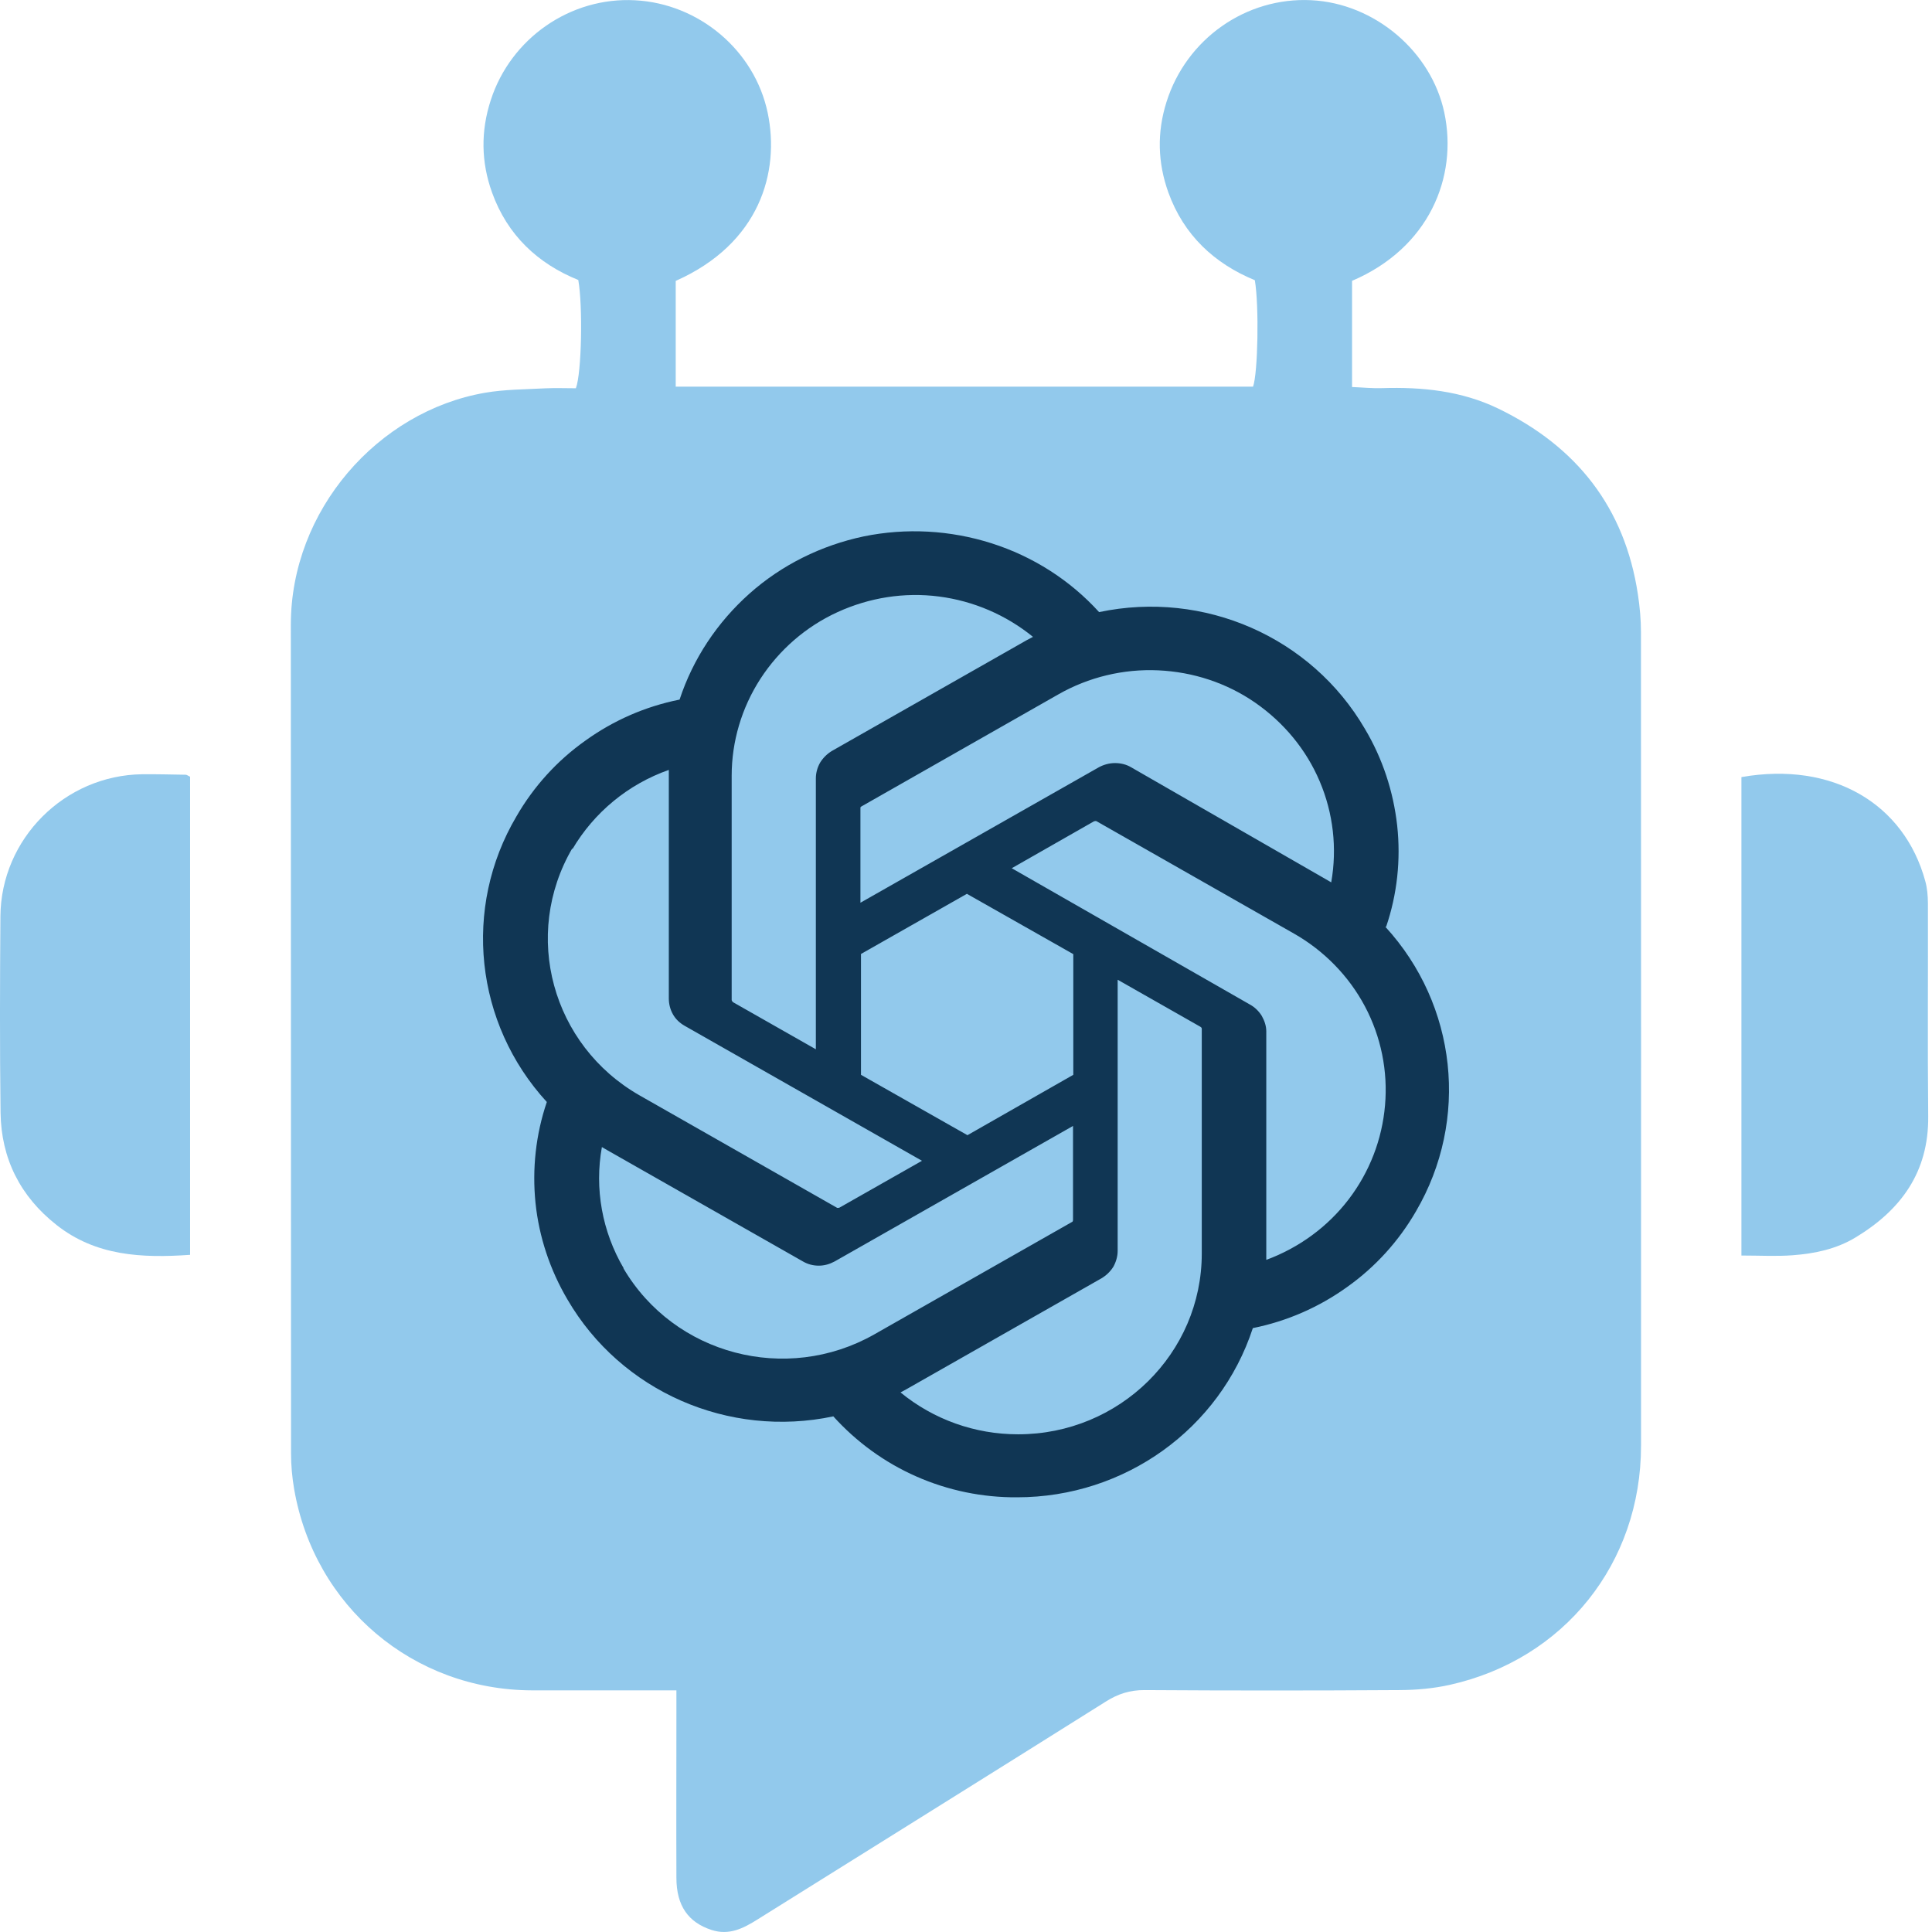 <svg width="28" height="28" viewBox="0 0 28 28" fill="none" xmlns="http://www.w3.org/2000/svg">
<path d="M9.803 24.498C9.661 24.498 9.562 24.498 9.463 24.498C8.879 24.498 8.295 24.499 7.712 24.498C5.989 24.493 4.557 23.283 4.263 21.581C4.234 21.412 4.218 21.238 4.218 21.066C4.215 17.062 4.218 13.058 4.215 9.054C4.215 7.395 5.475 5.961 7.03 5.692C7.314 5.643 7.609 5.644 7.899 5.628C8.052 5.621 8.206 5.627 8.346 5.627C8.43 5.407 8.448 4.431 8.381 4.058C7.795 3.821 7.353 3.408 7.131 2.79C6.972 2.348 6.966 1.9 7.113 1.45C7.403 0.554 8.268 -0.047 9.204 0.004C10.127 0.052 10.935 0.726 11.126 1.635C11.305 2.492 11.012 3.53 9.793 4.071V5.604H18.16C18.231 5.408 18.249 4.431 18.186 4.061C17.6 3.82 17.157 3.409 16.933 2.79C16.778 2.358 16.766 1.92 16.906 1.477C17.193 0.565 18.057 -0.045 19.005 0.003C19.922 0.049 20.743 0.744 20.932 1.632C21.131 2.57 20.707 3.596 19.595 4.07V5.609C19.748 5.615 19.89 5.63 20.033 5.625C20.613 5.607 21.182 5.665 21.711 5.92C22.847 6.469 23.548 7.353 23.738 8.616C23.765 8.795 23.782 8.978 23.782 9.16C23.784 13.091 23.784 17.023 23.783 20.953C23.783 22.654 22.671 24.048 21.012 24.418C20.775 24.471 20.525 24.493 20.281 24.494C19.05 24.502 17.819 24.502 16.588 24.494C16.378 24.493 16.204 24.548 16.027 24.66C14.347 25.716 12.661 26.766 10.977 27.819C10.773 27.947 10.567 28.054 10.311 27.97C9.975 27.86 9.804 27.62 9.803 27.217C9.8 26.424 9.803 25.63 9.803 24.837C9.803 24.738 9.803 24.639 9.803 24.5V24.498Z" fill="#92C9EC"/>
<path d="M2.756 18.186C2.053 18.235 1.389 18.203 0.819 17.753C0.293 17.339 0.017 16.79 0.008 16.125C-0.004 15.177 -0.001 14.23 0.006 13.281C0.014 12.155 0.937 11.235 2.062 11.221C2.271 11.219 2.481 11.225 2.69 11.228C2.707 11.228 2.722 11.241 2.755 11.257V18.186H2.756Z" fill="#92C9EC"/>
<path d="M25.238 18.196V11.262C26.563 11.031 27.596 11.649 27.902 12.768C27.931 12.871 27.94 12.982 27.941 13.091C27.944 14.12 27.935 15.15 27.945 16.18C27.953 16.986 27.551 17.536 26.892 17.934C26.613 18.103 26.3 18.168 25.982 18.192C25.747 18.21 25.51 18.196 25.239 18.196H25.238Z" fill="#92C9EC"/>
<path d="M20.089 13.431C20.249 12.961 20.303 12.461 20.249 11.964C20.194 11.472 20.038 10.994 19.781 10.563C19.006 9.233 17.452 8.55 15.929 8.871C15.508 8.408 14.971 8.065 14.371 7.874C13.771 7.683 13.132 7.648 12.517 7.774C11.902 7.904 11.329 8.187 10.862 8.603C10.394 9.02 10.044 9.547 9.849 10.139C9.354 10.238 8.891 10.44 8.482 10.735C8.073 11.025 7.734 11.399 7.485 11.831C6.702 13.156 6.881 14.833 7.925 15.971C7.765 16.441 7.711 16.941 7.761 17.434C7.812 17.926 7.971 18.404 8.225 18.835C9 20.165 10.558 20.848 12.077 20.527C12.412 20.898 12.821 21.196 13.28 21.398C13.74 21.601 14.239 21.704 14.741 21.7C16.299 21.7 17.678 20.711 18.157 19.248C18.652 19.148 19.115 18.946 19.524 18.652C19.933 18.362 20.272 17.987 20.521 17.556C21.297 16.23 21.117 14.565 20.077 13.431H20.089ZM14.753 20.787C14.13 20.787 13.53 20.573 13.051 20.18L13.136 20.134L15.964 18.526C16.034 18.484 16.093 18.427 16.136 18.358C16.174 18.289 16.198 18.209 16.198 18.129V14.199L17.394 14.879C17.394 14.879 17.405 14.886 17.409 14.89C17.413 14.894 17.417 14.901 17.417 14.909V18.167C17.417 19.614 16.225 20.787 14.757 20.787H14.753ZM9.039 18.381C8.727 17.85 8.614 17.227 8.723 16.624L8.809 16.674L11.637 18.282C11.707 18.323 11.785 18.343 11.867 18.343C11.948 18.343 12.026 18.32 12.096 18.282L15.551 16.318V17.678C15.551 17.678 15.551 17.693 15.547 17.697C15.547 17.705 15.54 17.709 15.532 17.712L12.669 19.34C11.395 20.061 9.771 19.634 9.035 18.381H9.039ZM8.295 12.308C8.61 11.773 9.105 11.365 9.693 11.158V14.47C9.693 14.55 9.713 14.63 9.752 14.699C9.79 14.768 9.849 14.825 9.923 14.867L13.362 16.823L12.166 17.502C12.166 17.502 12.151 17.506 12.147 17.506C12.143 17.506 12.131 17.506 12.127 17.502L9.269 15.875C7.999 15.15 7.562 13.549 8.295 12.293V12.308ZM18.114 14.558L14.663 12.583L15.855 11.903C15.855 11.903 15.871 11.899 15.875 11.899C15.879 11.899 15.89 11.899 15.894 11.903L18.753 13.53C19.189 13.778 19.548 14.145 19.781 14.584C20.015 15.024 20.116 15.524 20.073 16.017C20.031 16.513 19.848 16.987 19.544 17.384C19.24 17.781 18.827 18.083 18.352 18.259V14.947C18.352 14.867 18.325 14.791 18.286 14.722C18.243 14.653 18.184 14.596 18.114 14.558ZM19.302 12.793L19.216 12.743L16.393 11.12C16.323 11.078 16.241 11.059 16.159 11.059C16.077 11.059 15.995 11.082 15.925 11.12L12.47 13.083V11.724C12.47 11.724 12.47 11.708 12.47 11.705C12.47 11.697 12.478 11.693 12.482 11.689L15.341 10.062C15.777 9.814 16.28 9.692 16.786 9.715C17.292 9.738 17.779 9.898 18.192 10.184C18.605 10.471 18.932 10.864 19.127 11.326C19.322 11.785 19.38 12.293 19.294 12.782V12.793H19.302ZM11.824 15.207L10.628 14.527C10.628 14.527 10.616 14.519 10.612 14.512C10.612 14.508 10.604 14.5 10.604 14.493V11.242C10.604 10.746 10.749 10.257 11.021 9.837C11.294 9.417 11.68 9.081 12.139 8.871C12.599 8.661 13.105 8.58 13.608 8.645C14.11 8.71 14.581 8.913 14.971 9.23L14.885 9.275L12.057 10.883C11.987 10.925 11.929 10.983 11.886 11.052C11.847 11.12 11.824 11.2 11.824 11.281V15.203V15.207ZM12.474 13.828L14.013 12.954L15.555 13.828V15.577L14.021 16.452L12.478 15.577V13.828H12.474Z" fill="#103654"/>
</svg>

